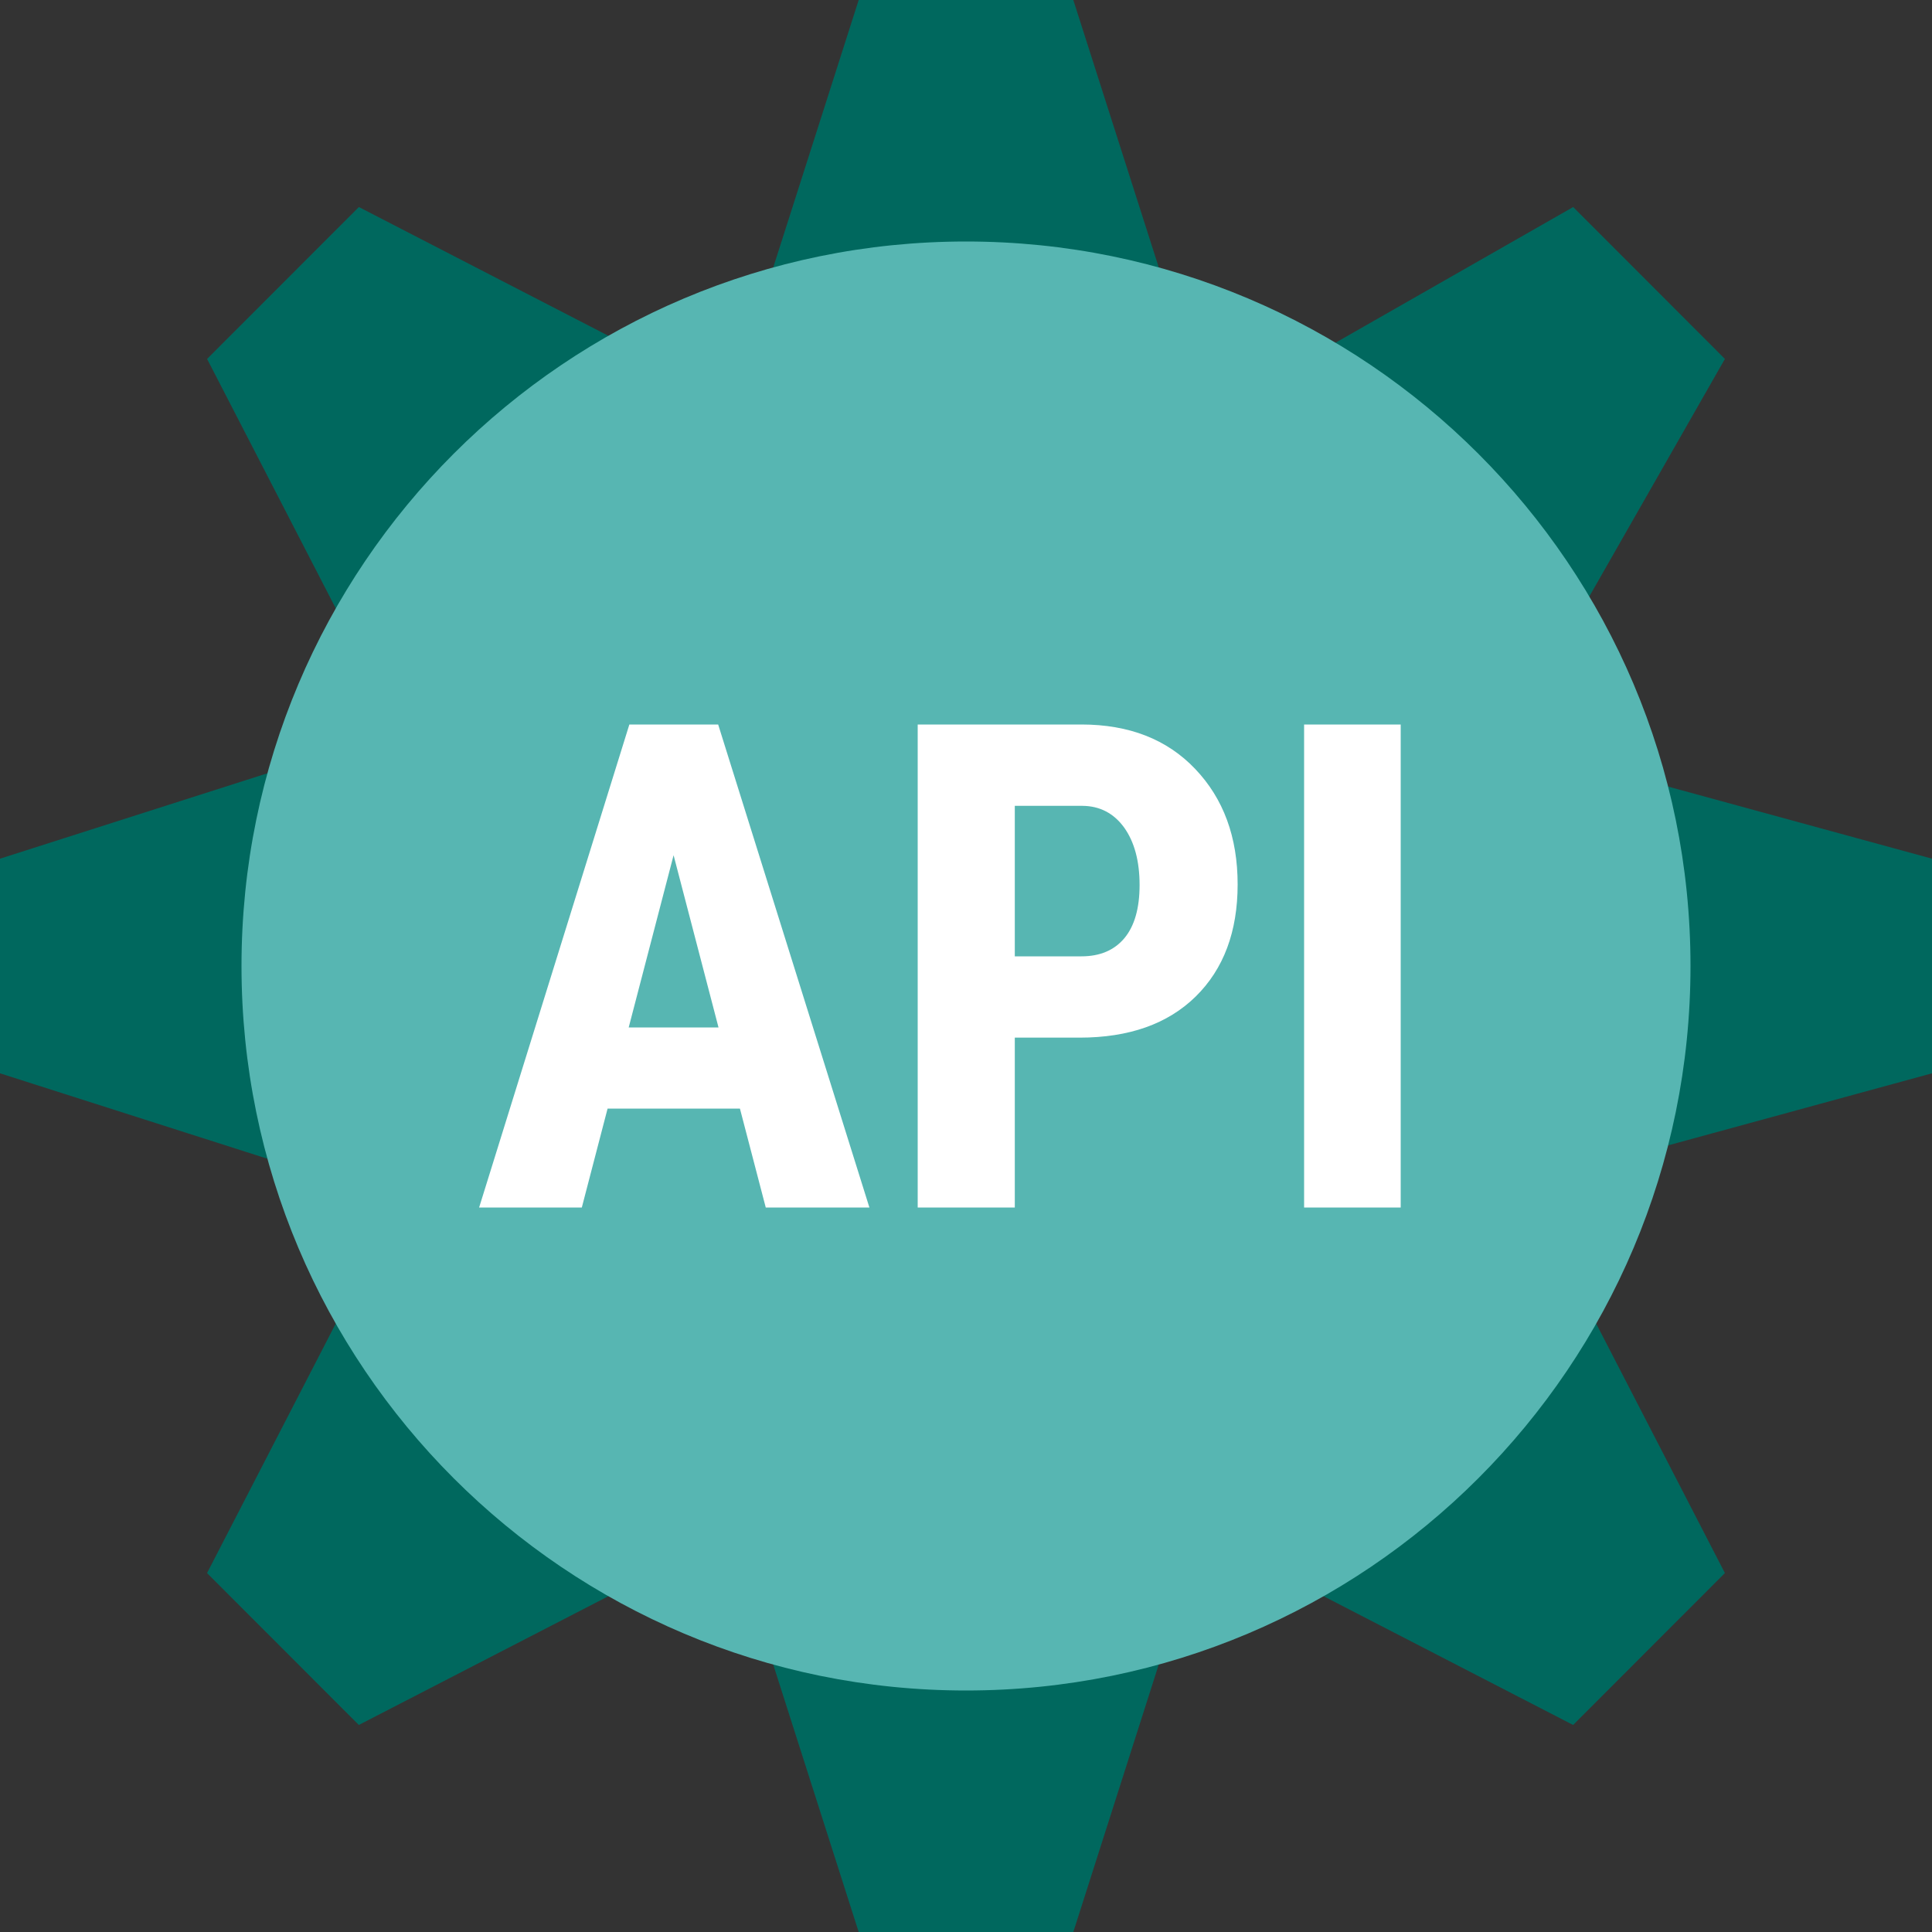 <svg xmlns="http://www.w3.org/2000/svg" xmlns:xlink="http://www.w3.org/1999/xlink" width="200" zoomAndPan="magnify" viewBox="0 0 150 150" height="200" preserveAspectRatio="xMidYMid meet" version="1.0"><rect x="0" y="0" width="150" height="150" fill="#333333" stroke="none"/><path fill="#00685e" d="M 150 66.668 L 116.93 57.633 L 133.922 27.867 L 122.141 16.074 L 93.664 32.332 L 83.332 0 L 66.668 0 L 56.766 30.988 L 27.863 16.074 L 16.078 27.867 L 30.988 56.77 L 0 66.668 L 0 83.332 L 30.984 93.23 L 16.074 122.133 L 27.859 133.926 L 56.766 119.012 L 66.668 150 L 83.332 150 L 93.23 119.012 L 122.137 133.926 L 133.922 122.133 L 118.359 91.973 L 150 83.332 Z M 75 108.332 C 56.586 108.332 41.668 93.41 41.668 75 C 41.668 56.59 56.586 41.668 75 41.668 C 93.41 41.668 108.332 56.59 108.332 75 C 108.332 93.41 93.41 108.332 75 108.332 Z M 75 108.332 " fill-opacity="1" fill-rule="nonzero"/><path fill="#57b6b2" d="M 75 18.75 C 43.934 18.75 18.75 43.934 18.75 75 C 18.75 106.066 43.934 131.25 75 131.25 C 106.066 131.25 131.25 106.066 131.25 75 C 131.25 43.934 106.066 18.75 75 18.75 Z M 75 18.75 " fill-opacity="1" fill-rule="nonzero"/><path fill="#ffffff" d="M 57.449 86.074 L 47.172 86.074 L 45.172 93.75 L 37.199 93.75 L 48.863 56.25 L 55.758 56.25 L 67.5 93.75 L 59.453 93.75 Z M 48.812 79.77 L 55.785 79.77 L 52.297 66.398 Z M 108.75 93.75 L 101.25 93.75 L 101.25 56.25 L 108.75 56.25 Z M 78.789 80.566 L 78.789 93.75 L 71.25 93.75 L 71.25 56.25 L 83.965 56.25 C 87.656 56.25 90.605 57.398 92.793 59.699 C 94.992 62.004 96.09 64.992 96.09 68.664 C 96.09 72.332 95.004 75.234 92.836 77.367 C 90.664 79.5 87.656 80.562 83.812 80.562 L 78.789 80.562 Z M 78.789 74.25 L 83.965 74.25 C 85.402 74.25 86.512 73.777 87.301 72.836 C 88.082 71.895 88.477 70.52 88.477 68.715 C 88.477 66.848 88.074 65.359 87.273 64.242 C 86.469 63.141 85.391 62.578 84.047 62.566 L 78.789 62.566 Z M 78.789 74.25 " fill-opacity="1" fill-rule="nonzero"/></svg>
